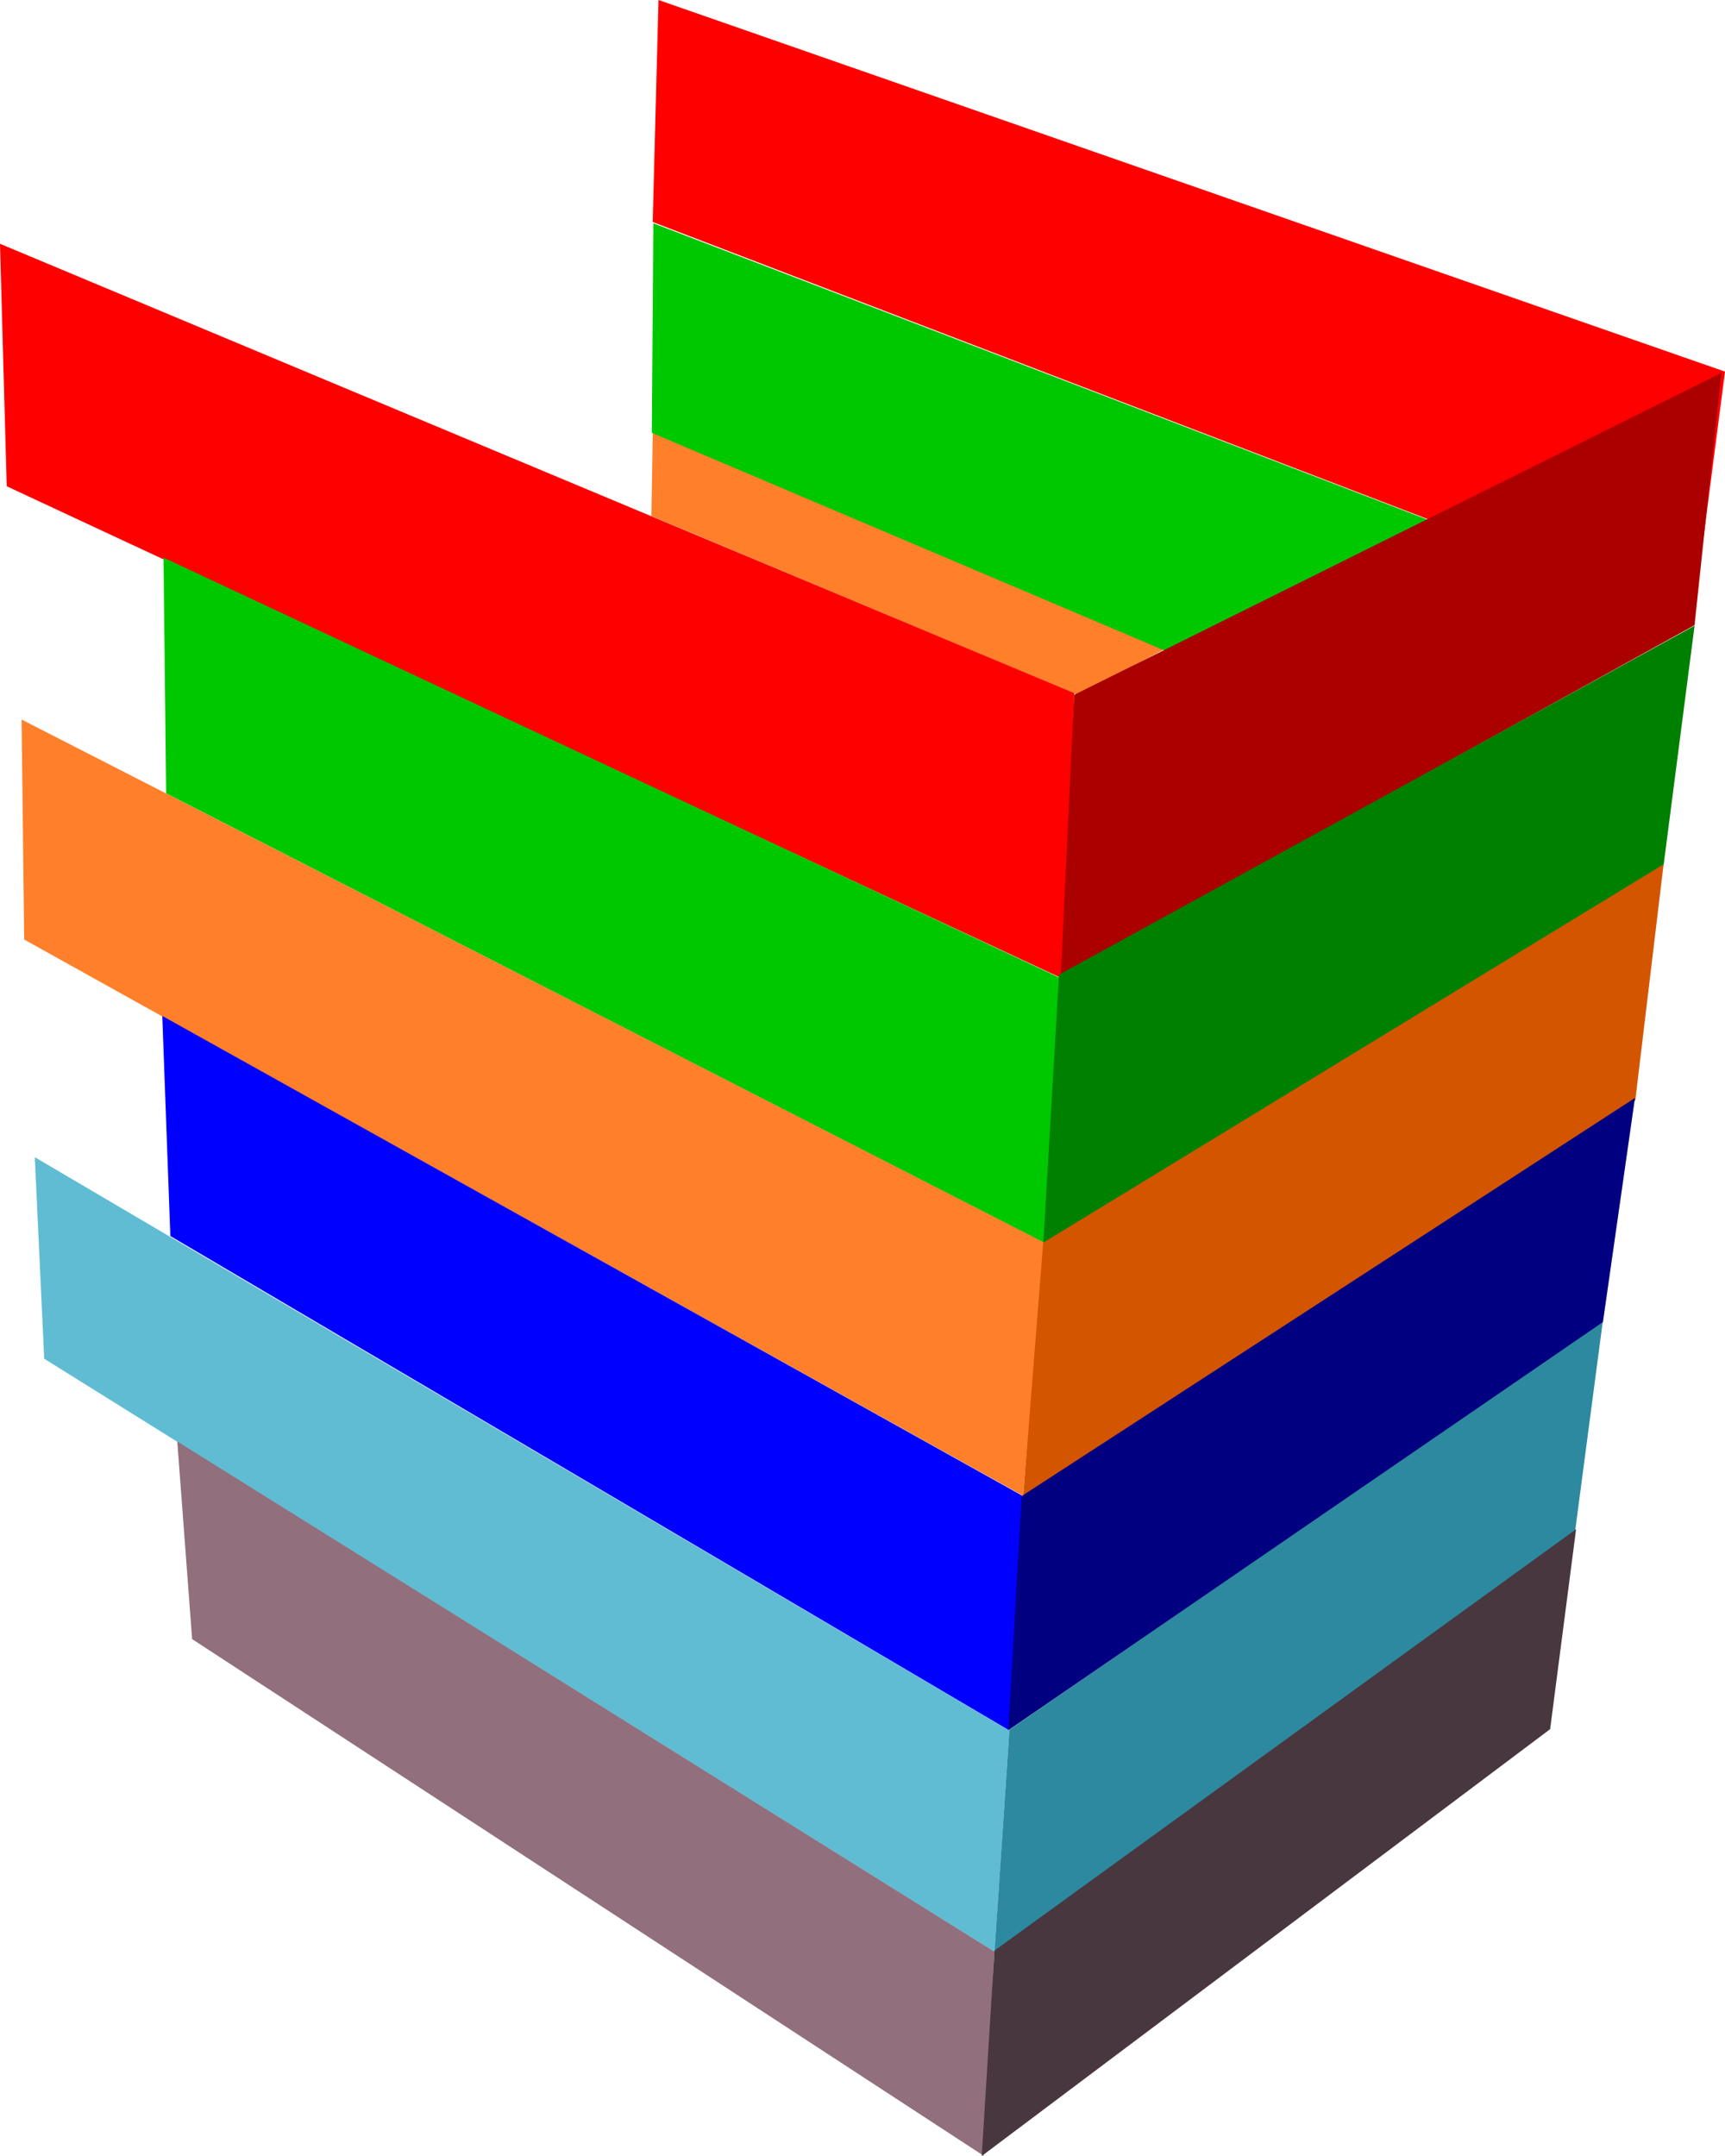 <?xml version="1.0" encoding="UTF-8" standalone="no"?>
<!-- Created with Inkscape (http://www.inkscape.org/) -->
<svg
   xmlns:dc="http://purl.org/dc/elements/1.1/"
   xmlns:cc="http://web.resource.org/cc/"
   xmlns:rdf="http://www.w3.org/1999/02/22-rdf-syntax-ns#"
   xmlns:svg="http://www.w3.org/2000/svg"
   xmlns="http://www.w3.org/2000/svg"
   xmlns:sodipodi="http://sodipodi.sourceforge.net/DTD/sodipodi-0.dtd"
   xmlns:inkscape="http://www.inkscape.org/namespaces/inkscape"
   width="240"
   height="300"
   id="svg2"
   sodipodi:version="0.32"
   inkscape:version="0.44.1"
   sodipodi:docbase="D:\SVG"
   sodipodi:docname="TBFF.svg"
   version="1.0">
  <defs
     id="defs4" />
  <sodipodi:namedview
     id="base"
     pagecolor="#ffffff"
     bordercolor="#666666"
     borderopacity="1.0"
     gridtolerance="10000"
     guidetolerance="10"
     objecttolerance="10"
     inkscape:pageopacity="0.0"
     inkscape:pageshadow="2"
     inkscape:zoom="1.3133333"
     inkscape:cx="120"
     inkscape:cy="149.99998"
     inkscape:document-units="px"
     inkscape:current-layer="layer1"
     showguides="true"
     inkscape:guide-bbox="true"
     inkscape:window-width="793"
     inkscape:window-height="579"
     inkscape:window-x="75"
     inkscape:window-y="80" />
  <g
     inkscape:label="Layer 1"
     inkscape:groupmode="layer"
     id="layer1"
     transform="translate(25.84,-601.905)">
    <path
       style="opacity:1;fill:red;fill-opacity:1;fill-rule:evenodd;stroke:none;stroke-width:1px;stroke-linecap:butt;stroke-linejoin:miter;stroke-opacity:1"
       d="M 65.778,601.905 L 214.16,653.614 L 209.67,688.27 L 64.972,632.795 L 65.778,601.905 z "
       id="path1969"
       sodipodi:nodetypes="ccccc" />
    <path
       sodipodi:nodetypes="ccccc"
       id="path4630"
       d="M 64.982,662.155 L 136.331,692.156 L 124.091,698.593 L 64.787,673.707 L 64.982,662.155 z "
       style="opacity:1;fill:#ff7f2a;fill-opacity:1;fill-rule:evenodd;stroke:none;stroke-width:1px;stroke-linecap:butt;stroke-linejoin:miter;stroke-opacity:1" />
    <path
       sodipodi:nodetypes="ccccc"
       id="path2858"
       d="M -25.84,635.827 L 123.624,698.356 L 122.139,738.145 L -24.904,669.566 L -25.84,635.827 z "
       style="opacity:1;fill:red;fill-opacity:1;fill-rule:evenodd;stroke:none;stroke-width:1px;stroke-linecap:butt;stroke-linejoin:miter;stroke-opacity:1" />
    <path
       sodipodi:nodetypes="ccccc"
       id="path4632"
       d="M 65.062,632.973 L 173.154,674.352 L 136.725,692.654 L 64.845,662.136 L 65.062,632.973 z "
       style="opacity:1;fill:#00c800;fill-opacity:1;fill-rule:evenodd;stroke:none;stroke-width:1px;stroke-linecap:butt;stroke-linejoin:miter;stroke-opacity:1" />
    <path
       style="opacity:1;fill:#00c800;fill-opacity:1;fill-rule:evenodd;stroke:none;stroke-width:1px;stroke-linecap:butt;stroke-linejoin:miter;stroke-opacity:1"
       d="M -3.091,679.498 L 121.63,737.972 L 119.389,774.821 L -2.724,712.304 L -3.091,679.498 z "
       id="path4634"
       sodipodi:nodetypes="ccccc" />
    <path
       sodipodi:nodetypes="ccccc"
       id="path4636"
       d="M -22.838,702.028 L 119.502,774.844 L 116.503,810.033 L -22.473,732.637 L -22.838,702.028 z "
       style="opacity:1;fill:#ff7f2a;fill-opacity:1;fill-rule:evenodd;stroke:none;stroke-width:1px;stroke-linecap:butt;stroke-linejoin:miter;stroke-opacity:1" />
    <path
       style="opacity:1;fill:#5fbcd3;fill-opacity:1;fill-rule:evenodd;stroke:none;stroke-width:1px;stroke-linecap:butt;stroke-linejoin:miter;stroke-opacity:1"
       d="M -21,762.922 L 114.597,842.718 L 112.54,873.505 L -19.689,790.966 L -21,762.922 z "
       id="path4638"
       sodipodi:nodetypes="ccccc" />
    <path
       sodipodi:nodetypes="ccccc"
       id="path4640"
       d="M -3.262,743.268 L 116.406,810.035 L 114.537,842.66 L -2.138,773.897 L -3.262,743.268 z "
       style="opacity:1;fill:blue;fill-opacity:1;fill-rule:evenodd;stroke:none;stroke-width:1px;stroke-linecap:butt;stroke-linejoin:miter;stroke-opacity:1" />
    <path
       style="opacity:1;fill:#916f7c;fill-opacity:1;fill-rule:evenodd;stroke:none;stroke-width:1px;stroke-linecap:butt;stroke-linejoin:miter;stroke-opacity:1"
       d="M -1.176,802.474 L 112.501,873.466 L 111.007,901.866 L 0.89,829.98 L -1.176,802.474 z "
       id="path4642"
       sodipodi:nodetypes="ccccc" />
    <path
       style="opacity:1;fill:#a00;fill-opacity:1;fill-rule:evenodd;stroke:none;stroke-width:1px;stroke-linecap:butt;stroke-linejoin:miter;stroke-opacity:1"
       d="M 121.743,737.652 L 209.922,688.9 L 213.646,653.802 L 123.61,698.586 L 121.743,737.652 z "
       id="path4644"
       sodipodi:nodetypes="ccccc" />
    <path
       sodipodi:nodetypes="ccccc"
       id="path4646"
       d="M 119.301,775.126 L 205.612,722.332 L 209.927,688.973 L 121.5,737.53 L 119.301,775.126 z "
       style="opacity:1;fill:green;fill-opacity:1;fill-rule:evenodd;stroke:none;stroke-width:1px;stroke-linecap:butt;stroke-linejoin:miter;stroke-opacity:1" />
    <path
       style="opacity:1;fill:#d45500;fill-opacity:1;fill-rule:evenodd;stroke:none;stroke-width:1px;stroke-linecap:butt;stroke-linejoin:miter;stroke-opacity:1"
       d="M 116.49,810.395 L 201.677,755.03 L 205.617,722.169 L 119.3,774.819 L 116.49,810.395 z "
       id="path4648"
       sodipodi:nodetypes="ccccc" />
    <path
       sodipodi:nodetypes="ccccc"
       id="path4650"
       d="M 112.503,873.897 L 193.317,814.881 L 197.174,785.643 L 114.605,842.584 L 112.503,873.897 z "
       style="opacity:1;fill:#2c89a0;fill-opacity:1;fill-rule:evenodd;stroke:none;stroke-width:1px;stroke-linecap:butt;stroke-linejoin:miter;stroke-opacity:1" />
    <path
       style="opacity:1;fill:navy;fill-opacity:1;fill-rule:evenodd;stroke:none;stroke-width:1px;stroke-linecap:butt;stroke-linejoin:miter;stroke-opacity:1"
       d="M 114.445,842.662 L 197.179,785.859 L 201.633,754.683 L 116.303,810.082 L 114.445,842.662 z "
       id="path4652"
       sodipodi:nodetypes="ccccc" />
    <path
       sodipodi:nodetypes="ccccc"
       id="path4654"
       d="M 110.751,901.905 L 189.832,842.512 L 193.44,814.691 L 112.52,873.323 L 110.751,901.905 z "
       style="opacity:1;fill:#48373e;fill-opacity:1;fill-rule:evenodd;stroke:none;stroke-width:1px;stroke-linecap:butt;stroke-linejoin:miter;stroke-opacity:1" />
  </g>
</svg>
